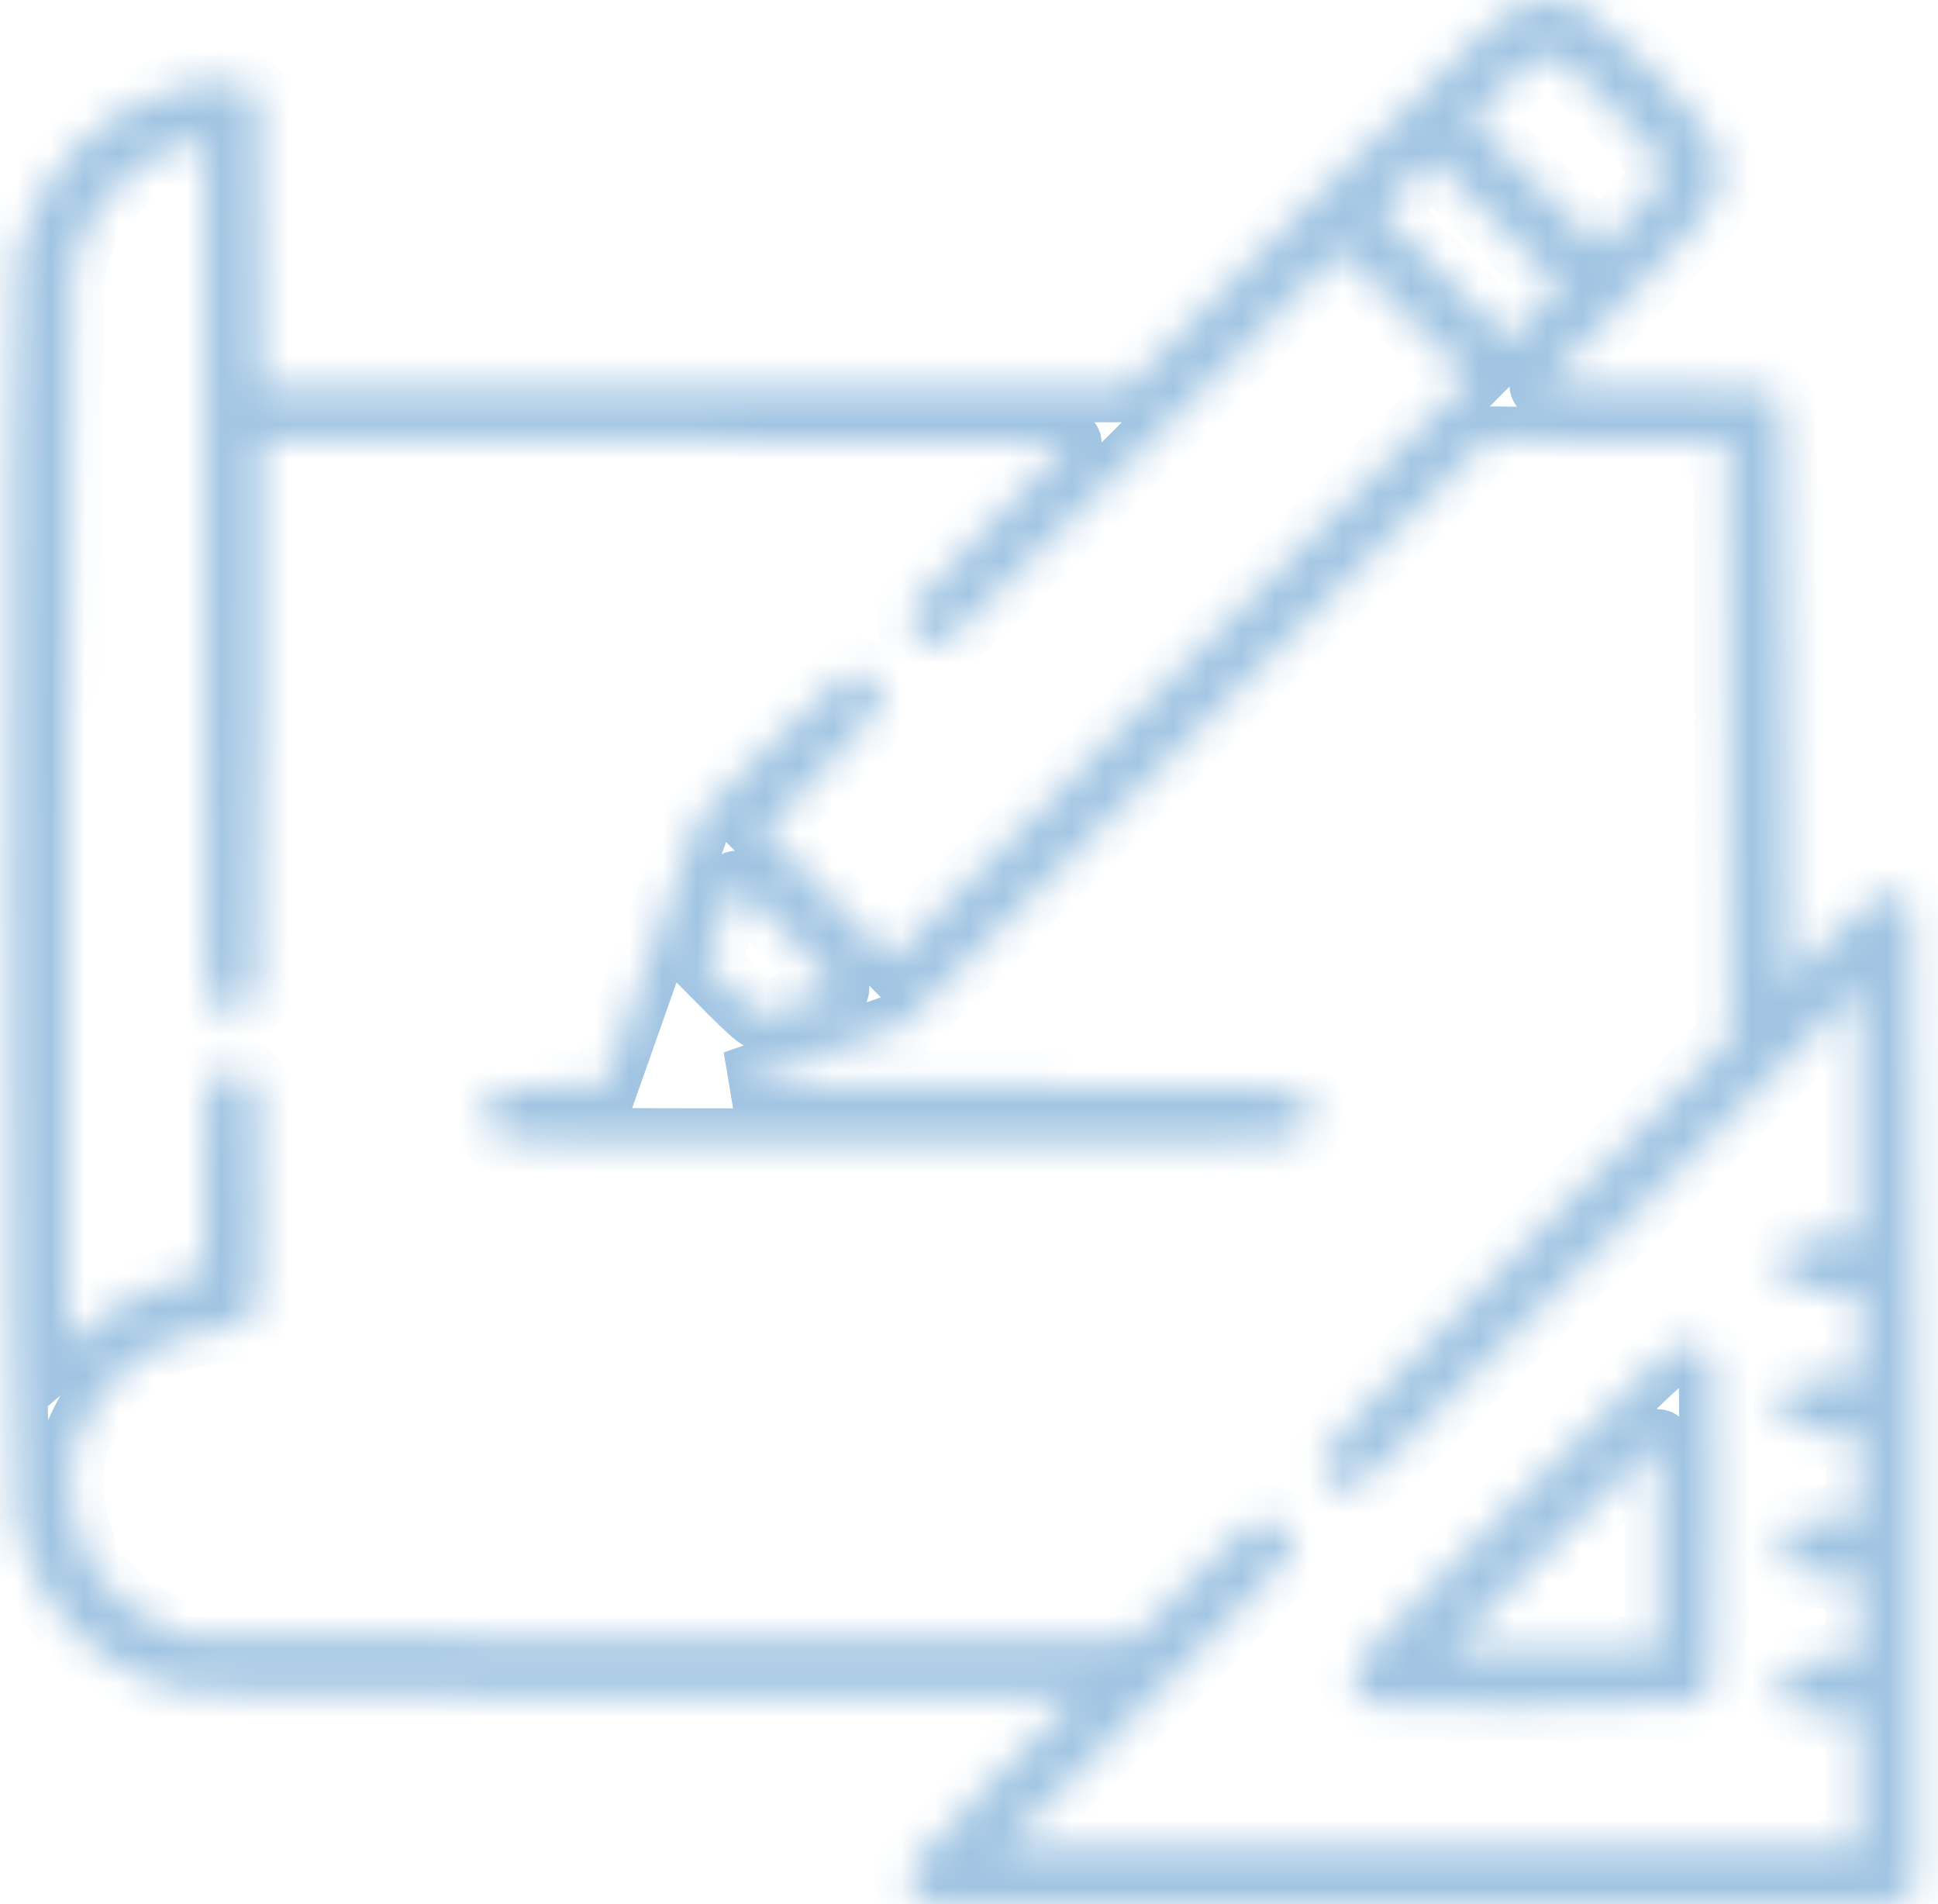 <?xml version="1.0" encoding="UTF-8"?> <svg xmlns="http://www.w3.org/2000/svg" width="57" height="56" viewBox="0 0 57 56" fill="none"><mask id="path-1-inside-1_1536_4658" fill="white"><path d="M26.97 55.73C26.674 55.434 26.639 55.23 26.822 54.867C26.889 54.735 28.008 53.553 29.309 52.239L31.674 49.851L18.773 49.849C7.617 49.848 5.776 49.825 5.166 49.681C2.849 49.132 1.009 47.224 0.514 44.855C0.273 43.7 0.273 8.674 0.514 7.52C1.008 5.158 2.965 3.131 5.281 2.582C6.27 2.348 7.043 2.364 7.363 2.623L7.621 2.833L7.653 7.126L7.685 11.418H20.392H33.099L38.511 5.971C44.302 0.142 44.469 0 45.508 0C46.399 0 46.952 0.374 48.694 2.155C50.403 3.902 50.539 4.123 50.535 5.159C50.532 6.025 50.248 6.406 47.761 8.891C46.462 10.189 45.399 11.289 45.399 11.335C45.399 11.38 46.892 11.418 48.717 11.418C51.951 11.418 52.04 11.424 52.243 11.649C52.443 11.871 52.453 12.217 52.506 20.381L52.561 28.881L53.709 27.719C55.063 26.347 55.341 26.166 55.802 26.358C55.978 26.432 56.17 26.581 56.228 26.689C56.294 26.812 56.333 32.237 56.333 41.174V55.461L56.065 55.73L55.796 56H41.517H27.238L26.97 55.73ZM54.693 52.376V50.4H53.764C52.685 50.4 52.397 50.23 52.397 49.593C52.397 48.995 52.698 48.814 53.775 48.769L54.693 48.73V47.547V46.364L53.747 46.315C52.927 46.271 52.774 46.231 52.599 46.014C52.334 45.686 52.342 45.184 52.615 44.909C52.8 44.724 52.98 44.69 53.763 44.69H54.693V43.427V42.164H53.833C52.784 42.164 52.397 41.942 52.397 41.341C52.397 40.739 52.784 40.517 53.833 40.517H54.693V39.254V37.991H53.763C52.685 37.991 52.397 37.821 52.397 37.185C52.397 36.586 52.698 36.406 53.775 36.361L54.693 36.322V32.682V29.043L47.339 36.427C40.696 43.098 39.952 43.811 39.639 43.811C39.229 43.811 38.838 43.391 38.838 42.95C38.838 42.722 40.02 41.478 44.853 36.62L50.867 30.573L50.839 21.792L50.811 13.01L47.261 12.981L43.71 12.952L35.124 21.561L26.537 30.17L24.077 31.034L21.617 31.897L29.895 31.952C37.565 32.003 38.188 32.021 38.364 32.197C38.648 32.483 38.613 33.14 38.301 33.394C38.058 33.592 37.619 33.599 26.43 33.599C14.842 33.599 14.812 33.598 14.524 33.371C14.176 33.097 14.143 32.64 14.445 32.266C14.642 32.021 14.738 32.004 16.215 31.952L17.777 31.897L19.17 27.95L20.562 24.002L22.68 21.883C24.985 19.577 25.126 19.49 25.667 20.033C26.194 20.562 26.093 20.742 24.188 22.668L22.44 24.436L24.325 26.326L26.21 28.218L34.712 19.68L43.213 11.142L41.325 9.249L39.438 7.356L33.753 13.074C30.626 16.219 27.948 18.84 27.802 18.898C27.21 19.135 26.562 18.484 26.797 17.889C26.855 17.742 27.915 16.61 29.153 15.372C30.39 14.134 31.403 13.084 31.403 13.039C31.403 12.993 26.064 12.955 19.539 12.955H7.675V20.9C7.675 26.417 7.639 28.951 7.555 29.193C7.353 29.774 6.67 29.954 6.254 29.536C6.038 29.319 6.035 29.17 6.035 16.73V4.142L5.577 4.216C4.072 4.458 2.481 6.142 2.113 7.882C2.025 8.297 1.99 12.909 1.99 24.005V39.546L2.564 39.057C3.372 38.368 4.228 37.914 5.17 37.674L5.981 37.467L6.01 34.67C6.037 32.034 6.052 31.861 6.257 31.674C6.557 31.402 7.087 31.422 7.381 31.717C7.617 31.954 7.621 32.007 7.621 35.246C7.621 39.117 7.68 38.93 6.407 39.092C5.439 39.215 4.863 39.424 4.116 39.922C3.361 40.425 2.863 41.031 2.405 42.006C2.082 42.69 2.047 42.864 2.056 43.701C2.076 45.603 3.15 47.178 4.914 47.894L5.543 48.149L19.424 48.178L33.304 48.208L35.067 46.449C36.691 44.829 36.861 44.69 37.225 44.69C37.663 44.69 38.073 45.08 38.073 45.497C38.073 45.652 36.686 47.121 33.783 50.04L29.493 54.353H42.093H54.693V52.376ZM40.11 49.953C39.892 49.78 39.822 49.627 39.822 49.321C39.822 48.936 40.032 48.707 44.501 44.223C48.655 40.054 49.217 39.529 49.518 39.529C49.705 39.529 49.974 39.623 50.116 39.739L50.374 39.948L50.407 44.543C50.429 47.521 50.401 49.275 50.326 49.531C50.254 49.78 50.109 49.971 49.932 50.052C49.734 50.143 48.314 50.18 45.026 50.18C40.51 50.18 40.392 50.175 40.11 49.953ZM48.788 45.458C48.788 43.767 48.776 42.384 48.76 42.384C48.745 42.384 47.355 43.767 45.672 45.458L42.612 48.533H45.7H48.788L48.788 45.458ZM23.454 29.519C24.007 29.329 24.507 29.13 24.565 29.078C24.662 28.991 21.837 26.022 21.657 26.022C21.618 26.022 21.401 26.544 21.174 27.183L20.762 28.343L21.515 29.104C21.928 29.523 22.308 29.866 22.357 29.866C22.407 29.866 22.9 29.71 23.454 29.519ZM44.005 6.56L42.121 4.668L41.353 5.433L40.586 6.198L42.472 8.094L44.358 9.991L45.124 9.222L45.889 8.452L44.005 6.56ZM48.004 6.325C49.281 5.011 49.292 5.069 47.39 3.159C45.48 1.241 45.546 1.253 44.208 2.575L43.267 3.506L45.124 5.375C46.146 6.404 47.011 7.245 47.046 7.245C47.081 7.245 47.512 6.831 48.004 6.325Z"></path></mask><path d="M26.97 55.73C26.674 55.434 26.639 55.23 26.822 54.867C26.889 54.735 28.008 53.553 29.309 52.239L31.674 49.851L18.773 49.849C7.617 49.848 5.776 49.825 5.166 49.681C2.849 49.132 1.009 47.224 0.514 44.855C0.273 43.7 0.273 8.674 0.514 7.52C1.008 5.158 2.965 3.131 5.281 2.582C6.27 2.348 7.043 2.364 7.363 2.623L7.621 2.833L7.653 7.126L7.685 11.418H20.392H33.099L38.511 5.971C44.302 0.142 44.469 0 45.508 0C46.399 0 46.952 0.374 48.694 2.155C50.403 3.902 50.539 4.123 50.535 5.159C50.532 6.025 50.248 6.406 47.761 8.891C46.462 10.189 45.399 11.289 45.399 11.335C45.399 11.38 46.892 11.418 48.717 11.418C51.951 11.418 52.04 11.424 52.243 11.649C52.443 11.871 52.453 12.217 52.506 20.381L52.561 28.881L53.709 27.719C55.063 26.347 55.341 26.166 55.802 26.358C55.978 26.432 56.17 26.581 56.228 26.689C56.294 26.812 56.333 32.237 56.333 41.174V55.461L56.065 55.73L55.796 56H41.517H27.238L26.97 55.73ZM54.693 52.376V50.4H53.764C52.685 50.4 52.397 50.23 52.397 49.593C52.397 48.995 52.698 48.814 53.775 48.769L54.693 48.73V47.547V46.364L53.747 46.315C52.927 46.271 52.774 46.231 52.599 46.014C52.334 45.686 52.342 45.184 52.615 44.909C52.8 44.724 52.98 44.69 53.763 44.69H54.693V43.427V42.164H53.833C52.784 42.164 52.397 41.942 52.397 41.341C52.397 40.739 52.784 40.517 53.833 40.517H54.693V39.254V37.991H53.763C52.685 37.991 52.397 37.821 52.397 37.185C52.397 36.586 52.698 36.406 53.775 36.361L54.693 36.322V32.682V29.043L47.339 36.427C40.696 43.098 39.952 43.811 39.639 43.811C39.229 43.811 38.838 43.391 38.838 42.95C38.838 42.722 40.02 41.478 44.853 36.62L50.867 30.573L50.839 21.792L50.811 13.01L47.261 12.981L43.71 12.952L35.124 21.561L26.537 30.17L24.077 31.034L21.617 31.897L29.895 31.952C37.565 32.003 38.188 32.021 38.364 32.197C38.648 32.483 38.613 33.14 38.301 33.394C38.058 33.592 37.619 33.599 26.43 33.599C14.842 33.599 14.812 33.598 14.524 33.371C14.176 33.097 14.143 32.64 14.445 32.266C14.642 32.021 14.738 32.004 16.215 31.952L17.777 31.897L19.17 27.95L20.562 24.002L22.68 21.883C24.985 19.577 25.126 19.49 25.667 20.033C26.194 20.562 26.093 20.742 24.188 22.668L22.44 24.436L24.325 26.326L26.21 28.218L34.712 19.68L43.213 11.142L41.325 9.249L39.438 7.356L33.753 13.074C30.626 16.219 27.948 18.84 27.802 18.898C27.21 19.135 26.562 18.484 26.797 17.889C26.855 17.742 27.915 16.61 29.153 15.372C30.39 14.134 31.403 13.084 31.403 13.039C31.403 12.993 26.064 12.955 19.539 12.955H7.675V20.9C7.675 26.417 7.639 28.951 7.555 29.193C7.353 29.774 6.67 29.954 6.254 29.536C6.038 29.319 6.035 29.17 6.035 16.73V4.142L5.577 4.216C4.072 4.458 2.481 6.142 2.113 7.882C2.025 8.297 1.99 12.909 1.99 24.005V39.546L2.564 39.057C3.372 38.368 4.228 37.914 5.17 37.674L5.981 37.467L6.01 34.67C6.037 32.034 6.052 31.861 6.257 31.674C6.557 31.402 7.087 31.422 7.381 31.717C7.617 31.954 7.621 32.007 7.621 35.246C7.621 39.117 7.68 38.93 6.407 39.092C5.439 39.215 4.863 39.424 4.116 39.922C3.361 40.425 2.863 41.031 2.405 42.006C2.082 42.69 2.047 42.864 2.056 43.701C2.076 45.603 3.15 47.178 4.914 47.894L5.543 48.149L19.424 48.178L33.304 48.208L35.067 46.449C36.691 44.829 36.861 44.69 37.225 44.69C37.663 44.69 38.073 45.08 38.073 45.497C38.073 45.652 36.686 47.121 33.783 50.04L29.493 54.353H42.093H54.693V52.376ZM40.11 49.953C39.892 49.78 39.822 49.627 39.822 49.321C39.822 48.936 40.032 48.707 44.501 44.223C48.655 40.054 49.217 39.529 49.518 39.529C49.705 39.529 49.974 39.623 50.116 39.739L50.374 39.948L50.407 44.543C50.429 47.521 50.401 49.275 50.326 49.531C50.254 49.78 50.109 49.971 49.932 50.052C49.734 50.143 48.314 50.18 45.026 50.18C40.51 50.18 40.392 50.175 40.11 49.953ZM48.788 45.458C48.788 43.767 48.776 42.384 48.76 42.384C48.745 42.384 47.355 43.767 45.672 45.458L42.612 48.533H45.7H48.788L48.788 45.458ZM23.454 29.519C24.007 29.329 24.507 29.13 24.565 29.078C24.662 28.991 21.837 26.022 21.657 26.022C21.618 26.022 21.401 26.544 21.174 27.183L20.762 28.343L21.515 29.104C21.928 29.523 22.308 29.866 22.357 29.866C22.407 29.866 22.9 29.71 23.454 29.519ZM44.005 6.56L42.121 4.668L41.353 5.433L40.586 6.198L42.472 8.094L44.358 9.991L45.124 9.222L45.889 8.452L44.005 6.56ZM48.004 6.325C49.281 5.011 49.292 5.069 47.39 3.159C45.48 1.241 45.546 1.253 44.208 2.575L43.267 3.506L45.124 5.375C46.146 6.404 47.011 7.245 47.046 7.245C47.081 7.245 47.512 6.831 48.004 6.325Z" stroke="#A0C4E2" stroke-width="2" mask="url(#path-1-inside-1_1536_4658)"></path></svg> 